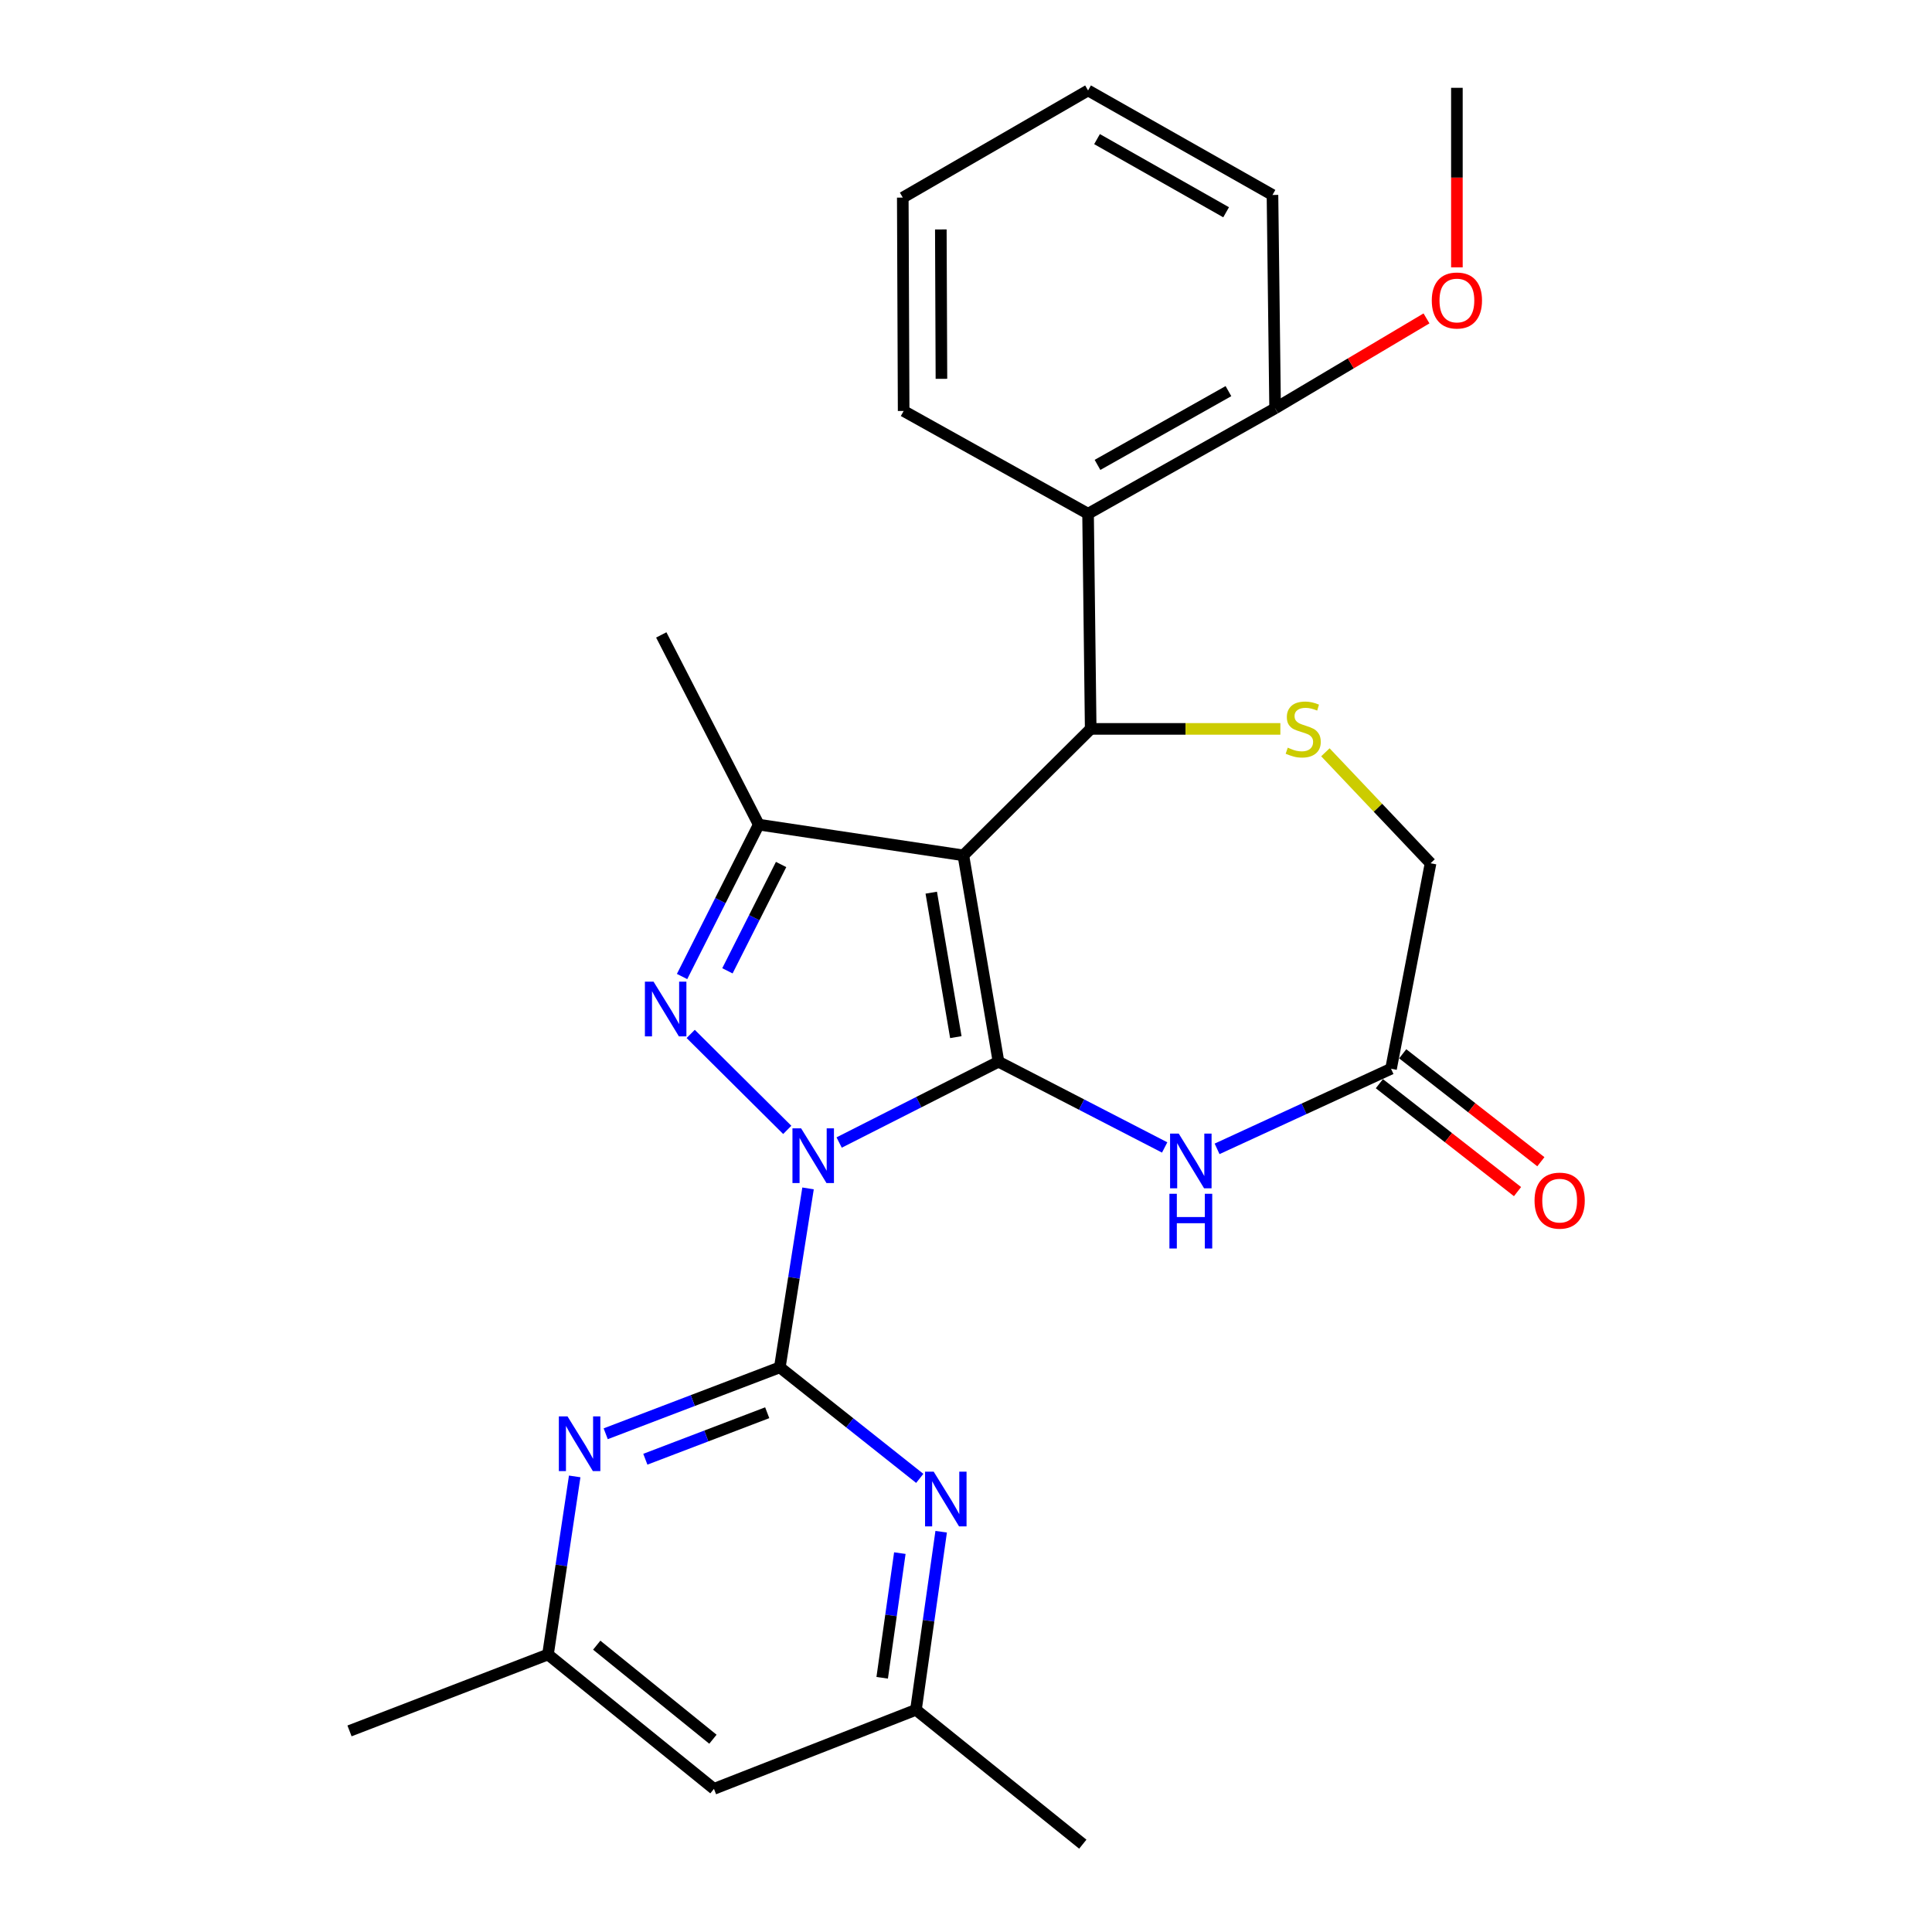 <?xml version='1.0' encoding='iso-8859-1'?>
<svg version='1.1' baseProfile='full'
              xmlns='http://www.w3.org/2000/svg'
                      xmlns:rdkit='http://www.rdkit.org/xml'
                      xmlns:xlink='http://www.w3.org/1999/xlink'
                  xml:space='preserve'
width='1000px' height='1000px' viewBox='0 0 1000 1000'>
<!-- END OF HEADER -->
<rect style='opacity:1.0;fill:#FFFFFF;stroke:none' width='1000' height='1000' x='0' y='0'> </rect>
<path class='bond-0' d='M 434.342,591.37 L 475.579,570.459' style='fill:none;fill-rule:evenodd;stroke:#0000FF;stroke-width:6px;stroke-linecap:butt;stroke-linejoin:miter;stroke-opacity:1' />
<path class='bond-0' d='M 475.579,570.459 L 516.815,549.548' style='fill:none;fill-rule:evenodd;stroke:#000000;stroke-width:6px;stroke-linecap:butt;stroke-linejoin:miter;stroke-opacity:1' />
<path class='bond-2' d='M 407.482,584.83 L 357.501,535.156' style='fill:none;fill-rule:evenodd;stroke:#0000FF;stroke-width:6px;stroke-linecap:butt;stroke-linejoin:miter;stroke-opacity:1' />
<path class='bond-3' d='M 418.243,615.113 L 410.937,661.423' style='fill:none;fill-rule:evenodd;stroke:#0000FF;stroke-width:6px;stroke-linecap:butt;stroke-linejoin:miter;stroke-opacity:1' />
<path class='bond-3' d='M 410.937,661.423 L 403.631,707.733' style='fill:none;fill-rule:evenodd;stroke:#000000;stroke-width:6px;stroke-linecap:butt;stroke-linejoin:miter;stroke-opacity:1' />
<path class='bond-1' d='M 516.815,549.548 L 498.638,442.732' style='fill:none;fill-rule:evenodd;stroke:#000000;stroke-width:6px;stroke-linecap:butt;stroke-linejoin:miter;stroke-opacity:1' />
<path class='bond-1' d='M 494.739,536.818 L 482.015,462.047' style='fill:none;fill-rule:evenodd;stroke:#000000;stroke-width:6px;stroke-linecap:butt;stroke-linejoin:miter;stroke-opacity:1' />
<path class='bond-6' d='M 516.815,549.548 L 559.822,571.734' style='fill:none;fill-rule:evenodd;stroke:#000000;stroke-width:6px;stroke-linecap:butt;stroke-linejoin:miter;stroke-opacity:1' />
<path class='bond-6' d='M 559.822,571.734 L 602.828,593.921' style='fill:none;fill-rule:evenodd;stroke:#0000FF;stroke-width:6px;stroke-linecap:butt;stroke-linejoin:miter;stroke-opacity:1' />
<path class='bond-4' d='M 498.638,442.732 L 564.542,377.275' style='fill:none;fill-rule:evenodd;stroke:#000000;stroke-width:6px;stroke-linecap:butt;stroke-linejoin:miter;stroke-opacity:1' />
<path class='bond-27' d='M 498.638,442.732 L 392.727,426.823' style='fill:none;fill-rule:evenodd;stroke:#000000;stroke-width:6px;stroke-linecap:butt;stroke-linejoin:miter;stroke-opacity:1' />
<path class='bond-5' d='M 353.039,505.444 L 372.883,466.133' style='fill:none;fill-rule:evenodd;stroke:#0000FF;stroke-width:6px;stroke-linecap:butt;stroke-linejoin:miter;stroke-opacity:1' />
<path class='bond-5' d='M 372.883,466.133 L 392.727,426.823' style='fill:none;fill-rule:evenodd;stroke:#000000;stroke-width:6px;stroke-linecap:butt;stroke-linejoin:miter;stroke-opacity:1' />
<path class='bond-5' d='M 376.514,502.495 L 390.405,474.978' style='fill:none;fill-rule:evenodd;stroke:#0000FF;stroke-width:6px;stroke-linecap:butt;stroke-linejoin:miter;stroke-opacity:1' />
<path class='bond-5' d='M 390.405,474.978 L 404.295,447.461' style='fill:none;fill-rule:evenodd;stroke:#000000;stroke-width:6px;stroke-linecap:butt;stroke-linejoin:miter;stroke-opacity:1' />
<path class='bond-8' d='M 403.631,707.733 L 358.572,724.924' style='fill:none;fill-rule:evenodd;stroke:#000000;stroke-width:6px;stroke-linecap:butt;stroke-linejoin:miter;stroke-opacity:1' />
<path class='bond-8' d='M 358.572,724.924 L 313.512,742.115' style='fill:none;fill-rule:evenodd;stroke:#0000FF;stroke-width:6px;stroke-linecap:butt;stroke-linejoin:miter;stroke-opacity:1' />
<path class='bond-8' d='M 397.11,731.228 L 365.568,743.262' style='fill:none;fill-rule:evenodd;stroke:#000000;stroke-width:6px;stroke-linecap:butt;stroke-linejoin:miter;stroke-opacity:1' />
<path class='bond-8' d='M 365.568,743.262 L 334.026,755.296' style='fill:none;fill-rule:evenodd;stroke:#0000FF;stroke-width:6px;stroke-linecap:butt;stroke-linejoin:miter;stroke-opacity:1' />
<path class='bond-9' d='M 403.631,707.733 L 439.847,736.47' style='fill:none;fill-rule:evenodd;stroke:#000000;stroke-width:6px;stroke-linecap:butt;stroke-linejoin:miter;stroke-opacity:1' />
<path class='bond-9' d='M 439.847,736.47 L 476.062,765.207' style='fill:none;fill-rule:evenodd;stroke:#0000FF;stroke-width:6px;stroke-linecap:butt;stroke-linejoin:miter;stroke-opacity:1' />
<path class='bond-7' d='M 564.542,377.275 L 613.627,377.275' style='fill:none;fill-rule:evenodd;stroke:#000000;stroke-width:6px;stroke-linecap:butt;stroke-linejoin:miter;stroke-opacity:1' />
<path class='bond-7' d='M 613.627,377.275 L 662.712,377.275' style='fill:none;fill-rule:evenodd;stroke:#CCCC00;stroke-width:6px;stroke-linecap:butt;stroke-linejoin:miter;stroke-opacity:1' />
<path class='bond-10' d='M 564.542,377.275 L 563.179,265.912' style='fill:none;fill-rule:evenodd;stroke:#000000;stroke-width:6px;stroke-linecap:butt;stroke-linejoin:miter;stroke-opacity:1' />
<path class='bond-18' d='M 392.727,426.823 L 342.274,328.632' style='fill:none;fill-rule:evenodd;stroke:#000000;stroke-width:6px;stroke-linecap:butt;stroke-linejoin:miter;stroke-opacity:1' />
<path class='bond-11' d='M 629.961,594.646 L 674.981,573.913' style='fill:none;fill-rule:evenodd;stroke:#0000FF;stroke-width:6px;stroke-linecap:butt;stroke-linejoin:miter;stroke-opacity:1' />
<path class='bond-11' d='M 674.981,573.913 L 720.001,553.179' style='fill:none;fill-rule:evenodd;stroke:#000000;stroke-width:6px;stroke-linecap:butt;stroke-linejoin:miter;stroke-opacity:1' />
<path class='bond-29' d='M 686.017,389.383 L 713.237,418.102' style='fill:none;fill-rule:evenodd;stroke:#CCCC00;stroke-width:6px;stroke-linecap:butt;stroke-linejoin:miter;stroke-opacity:1' />
<path class='bond-29' d='M 713.237,418.102 L 740.457,446.821' style='fill:none;fill-rule:evenodd;stroke:#000000;stroke-width:6px;stroke-linecap:butt;stroke-linejoin:miter;stroke-opacity:1' />
<path class='bond-13' d='M 297.461,764.189 L 290.547,810.277' style='fill:none;fill-rule:evenodd;stroke:#0000FF;stroke-width:6px;stroke-linecap:butt;stroke-linejoin:miter;stroke-opacity:1' />
<path class='bond-13' d='M 290.547,810.277 L 283.632,856.366' style='fill:none;fill-rule:evenodd;stroke:#000000;stroke-width:6px;stroke-linecap:butt;stroke-linejoin:miter;stroke-opacity:1' />
<path class='bond-12' d='M 487.148,792.819 L 480.621,838.909' style='fill:none;fill-rule:evenodd;stroke:#0000FF;stroke-width:6px;stroke-linecap:butt;stroke-linejoin:miter;stroke-opacity:1' />
<path class='bond-12' d='M 480.621,838.909 L 474.093,885' style='fill:none;fill-rule:evenodd;stroke:#000000;stroke-width:6px;stroke-linecap:butt;stroke-linejoin:miter;stroke-opacity:1' />
<path class='bond-12' d='M 465.757,803.894 L 461.187,836.157' style='fill:none;fill-rule:evenodd;stroke:#0000FF;stroke-width:6px;stroke-linecap:butt;stroke-linejoin:miter;stroke-opacity:1' />
<path class='bond-12' d='M 461.187,836.157 L 456.618,868.42' style='fill:none;fill-rule:evenodd;stroke:#000000;stroke-width:6px;stroke-linecap:butt;stroke-linejoin:miter;stroke-opacity:1' />
<path class='bond-14' d='M 563.179,265.912 L 659.996,211.359' style='fill:none;fill-rule:evenodd;stroke:#000000;stroke-width:6px;stroke-linecap:butt;stroke-linejoin:miter;stroke-opacity:1' />
<path class='bond-14' d='M 568.066,240.63 L 635.838,202.443' style='fill:none;fill-rule:evenodd;stroke:#000000;stroke-width:6px;stroke-linecap:butt;stroke-linejoin:miter;stroke-opacity:1' />
<path class='bond-20' d='M 563.179,265.912 L 467.725,212.722' style='fill:none;fill-rule:evenodd;stroke:#000000;stroke-width:6px;stroke-linecap:butt;stroke-linejoin:miter;stroke-opacity:1' />
<path class='bond-15' d='M 720.001,553.179 L 740.457,446.821' style='fill:none;fill-rule:evenodd;stroke:#000000;stroke-width:6px;stroke-linecap:butt;stroke-linejoin:miter;stroke-opacity:1' />
<path class='bond-17' d='M 713.959,560.912 L 749.713,588.844' style='fill:none;fill-rule:evenodd;stroke:#000000;stroke-width:6px;stroke-linecap:butt;stroke-linejoin:miter;stroke-opacity:1' />
<path class='bond-17' d='M 749.713,588.844 L 785.466,616.776' style='fill:none;fill-rule:evenodd;stroke:#FF0000;stroke-width:6px;stroke-linecap:butt;stroke-linejoin:miter;stroke-opacity:1' />
<path class='bond-17' d='M 726.042,545.446 L 761.796,573.377' style='fill:none;fill-rule:evenodd;stroke:#000000;stroke-width:6px;stroke-linecap:butt;stroke-linejoin:miter;stroke-opacity:1' />
<path class='bond-17' d='M 761.796,573.377 L 797.549,601.309' style='fill:none;fill-rule:evenodd;stroke:#FF0000;stroke-width:6px;stroke-linecap:butt;stroke-linejoin:miter;stroke-opacity:1' />
<path class='bond-16' d='M 474.093,885 L 369.545,925.911' style='fill:none;fill-rule:evenodd;stroke:#000000;stroke-width:6px;stroke-linecap:butt;stroke-linejoin:miter;stroke-opacity:1' />
<path class='bond-21' d='M 474.093,885 L 560.453,954.545' style='fill:none;fill-rule:evenodd;stroke:#000000;stroke-width:6px;stroke-linecap:butt;stroke-linejoin:miter;stroke-opacity:1' />
<path class='bond-22' d='M 283.632,856.366 L 180.905,895.914' style='fill:none;fill-rule:evenodd;stroke:#000000;stroke-width:6px;stroke-linecap:butt;stroke-linejoin:miter;stroke-opacity:1' />
<path class='bond-28' d='M 283.632,856.366 L 369.545,925.911' style='fill:none;fill-rule:evenodd;stroke:#000000;stroke-width:6px;stroke-linecap:butt;stroke-linejoin:miter;stroke-opacity:1' />
<path class='bond-28' d='M 308.868,851.542 L 369.007,900.224' style='fill:none;fill-rule:evenodd;stroke:#000000;stroke-width:6px;stroke-linecap:butt;stroke-linejoin:miter;stroke-opacity:1' />
<path class='bond-19' d='M 659.996,211.359 L 699.173,188.082' style='fill:none;fill-rule:evenodd;stroke:#000000;stroke-width:6px;stroke-linecap:butt;stroke-linejoin:miter;stroke-opacity:1' />
<path class='bond-19' d='M 699.173,188.082 L 738.35,164.804' style='fill:none;fill-rule:evenodd;stroke:#FF0000;stroke-width:6px;stroke-linecap:butt;stroke-linejoin:miter;stroke-opacity:1' />
<path class='bond-23' d='M 659.996,211.359 L 658.633,100.912' style='fill:none;fill-rule:evenodd;stroke:#000000;stroke-width:6px;stroke-linecap:butt;stroke-linejoin:miter;stroke-opacity:1' />
<path class='bond-24' d='M 754.087,138.384 L 754.087,91.919' style='fill:none;fill-rule:evenodd;stroke:#FF0000;stroke-width:6px;stroke-linecap:butt;stroke-linejoin:miter;stroke-opacity:1' />
<path class='bond-24' d='M 754.087,91.919 L 754.087,45.455' style='fill:none;fill-rule:evenodd;stroke:#000000;stroke-width:6px;stroke-linecap:butt;stroke-linejoin:miter;stroke-opacity:1' />
<path class='bond-25' d='M 467.725,212.722 L 467.278,102.275' style='fill:none;fill-rule:evenodd;stroke:#000000;stroke-width:6px;stroke-linecap:butt;stroke-linejoin:miter;stroke-opacity:1' />
<path class='bond-25' d='M 487.285,196.076 L 486.972,118.763' style='fill:none;fill-rule:evenodd;stroke:#000000;stroke-width:6px;stroke-linecap:butt;stroke-linejoin:miter;stroke-opacity:1' />
<path class='bond-30' d='M 658.633,100.912 L 563.179,46.818' style='fill:none;fill-rule:evenodd;stroke:#000000;stroke-width:6px;stroke-linecap:butt;stroke-linejoin:miter;stroke-opacity:1' />
<path class='bond-30' d='M 634.638,109.874 L 567.82,72.008' style='fill:none;fill-rule:evenodd;stroke:#000000;stroke-width:6px;stroke-linecap:butt;stroke-linejoin:miter;stroke-opacity:1' />
<path class='bond-26' d='M 467.278,102.275 L 563.179,46.818' style='fill:none;fill-rule:evenodd;stroke:#000000;stroke-width:6px;stroke-linecap:butt;stroke-linejoin:miter;stroke-opacity:1' />
<path  class='atom-0' d='M 414.654 584.02
L 423.934 599.02
Q 424.854 600.5, 426.334 603.18
Q 427.814 605.86, 427.894 606.02
L 427.894 584.02
L 431.654 584.02
L 431.654 612.34
L 427.774 612.34
L 417.814 595.94
Q 416.654 594.02, 415.414 591.82
Q 414.214 589.62, 413.854 588.94
L 413.854 612.34
L 410.174 612.34
L 410.174 584.02
L 414.654 584.02
' fill='#0000FF'/>
<path  class='atom-3' d='M 338.282 508.117
L 347.562 523.117
Q 348.482 524.597, 349.962 527.277
Q 351.442 529.957, 351.522 530.117
L 351.522 508.117
L 355.282 508.117
L 355.282 536.437
L 351.402 536.437
L 341.442 520.037
Q 340.282 518.117, 339.042 515.917
Q 337.842 513.717, 337.482 513.037
L 337.482 536.437
L 333.802 536.437
L 333.802 508.117
L 338.282 508.117
' fill='#0000FF'/>
<path  class='atom-7' d='M 610.109 586.746
L 619.389 601.746
Q 620.309 603.226, 621.789 605.906
Q 623.269 608.586, 623.349 608.746
L 623.349 586.746
L 627.109 586.746
L 627.109 615.066
L 623.229 615.066
L 613.269 598.666
Q 612.109 596.746, 610.869 594.546
Q 609.669 592.346, 609.309 591.666
L 609.309 615.066
L 605.629 615.066
L 605.629 586.746
L 610.109 586.746
' fill='#0000FF'/>
<path  class='atom-7' d='M 605.289 617.898
L 609.129 617.898
L 609.129 629.938
L 623.609 629.938
L 623.609 617.898
L 627.449 617.898
L 627.449 646.218
L 623.609 646.218
L 623.609 633.138
L 609.129 633.138
L 609.129 646.218
L 605.289 646.218
L 605.289 617.898
' fill='#0000FF'/>
<path  class='atom-8' d='M 666.542 386.995
Q 666.862 387.115, 668.182 387.675
Q 669.502 388.235, 670.942 388.595
Q 672.422 388.915, 673.862 388.915
Q 676.542 388.915, 678.102 387.635
Q 679.662 386.315, 679.662 384.035
Q 679.662 382.475, 678.862 381.515
Q 678.102 380.555, 676.902 380.035
Q 675.702 379.515, 673.702 378.915
Q 671.182 378.155, 669.662 377.435
Q 668.182 376.715, 667.102 375.195
Q 666.062 373.675, 666.062 371.115
Q 666.062 367.555, 668.462 365.355
Q 670.902 363.155, 675.702 363.155
Q 678.982 363.155, 682.702 364.715
L 681.782 367.795
Q 678.382 366.395, 675.822 366.395
Q 673.062 366.395, 671.542 367.555
Q 670.022 368.675, 670.062 370.635
Q 670.062 372.155, 670.822 373.075
Q 671.622 373.995, 672.742 374.515
Q 673.902 375.035, 675.822 375.635
Q 678.382 376.435, 679.902 377.235
Q 681.422 378.035, 682.502 379.675
Q 683.622 381.275, 683.622 384.035
Q 683.622 387.955, 680.982 390.075
Q 678.382 392.155, 674.022 392.155
Q 671.502 392.155, 669.582 391.595
Q 667.702 391.075, 665.462 390.155
L 666.542 386.995
' fill='#CCCC00'/>
<path  class='atom-9' d='M 293.739 733.111
L 303.019 748.111
Q 303.939 749.591, 305.419 752.271
Q 306.899 754.951, 306.979 755.111
L 306.979 733.111
L 310.739 733.111
L 310.739 761.431
L 306.859 761.431
L 296.899 745.031
Q 295.739 743.111, 294.499 740.911
Q 293.299 738.711, 292.939 738.031
L 292.939 761.431
L 289.259 761.431
L 289.259 733.111
L 293.739 733.111
' fill='#0000FF'/>
<path  class='atom-10' d='M 483.284 761.745
L 492.564 776.745
Q 493.484 778.225, 494.964 780.905
Q 496.444 783.585, 496.524 783.745
L 496.524 761.745
L 500.284 761.745
L 500.284 790.065
L 496.404 790.065
L 486.444 773.665
Q 485.284 771.745, 484.044 769.545
Q 482.844 767.345, 482.484 766.665
L 482.484 790.065
L 478.804 790.065
L 478.804 761.745
L 483.284 761.745
' fill='#0000FF'/>
<path  class='atom-18' d='M 794.277 621.442
Q 794.277 614.642, 797.637 610.842
Q 800.997 607.042, 807.277 607.042
Q 813.557 607.042, 816.917 610.842
Q 820.277 614.642, 820.277 621.442
Q 820.277 628.322, 816.877 632.242
Q 813.477 636.122, 807.277 636.122
Q 801.037 636.122, 797.637 632.242
Q 794.277 628.362, 794.277 621.442
M 807.277 632.922
Q 811.597 632.922, 813.917 630.042
Q 816.277 627.122, 816.277 621.442
Q 816.277 615.882, 813.917 613.082
Q 811.597 610.242, 807.277 610.242
Q 802.957 610.242, 800.597 613.042
Q 798.277 615.842, 798.277 621.442
Q 798.277 627.162, 800.597 630.042
Q 802.957 632.922, 807.277 632.922
' fill='#FF0000'/>
<path  class='atom-20' d='M 741.087 155.534
Q 741.087 148.734, 744.447 144.934
Q 747.807 141.134, 754.087 141.134
Q 760.367 141.134, 763.727 144.934
Q 767.087 148.734, 767.087 155.534
Q 767.087 162.414, 763.687 166.334
Q 760.287 170.214, 754.087 170.214
Q 747.847 170.214, 744.447 166.334
Q 741.087 162.454, 741.087 155.534
M 754.087 167.014
Q 758.407 167.014, 760.727 164.134
Q 763.087 161.214, 763.087 155.534
Q 763.087 149.974, 760.727 147.174
Q 758.407 144.334, 754.087 144.334
Q 749.767 144.334, 747.407 147.134
Q 745.087 149.934, 745.087 155.534
Q 745.087 161.254, 747.407 164.134
Q 749.767 167.014, 754.087 167.014
' fill='#FF0000'/>
</svg>
